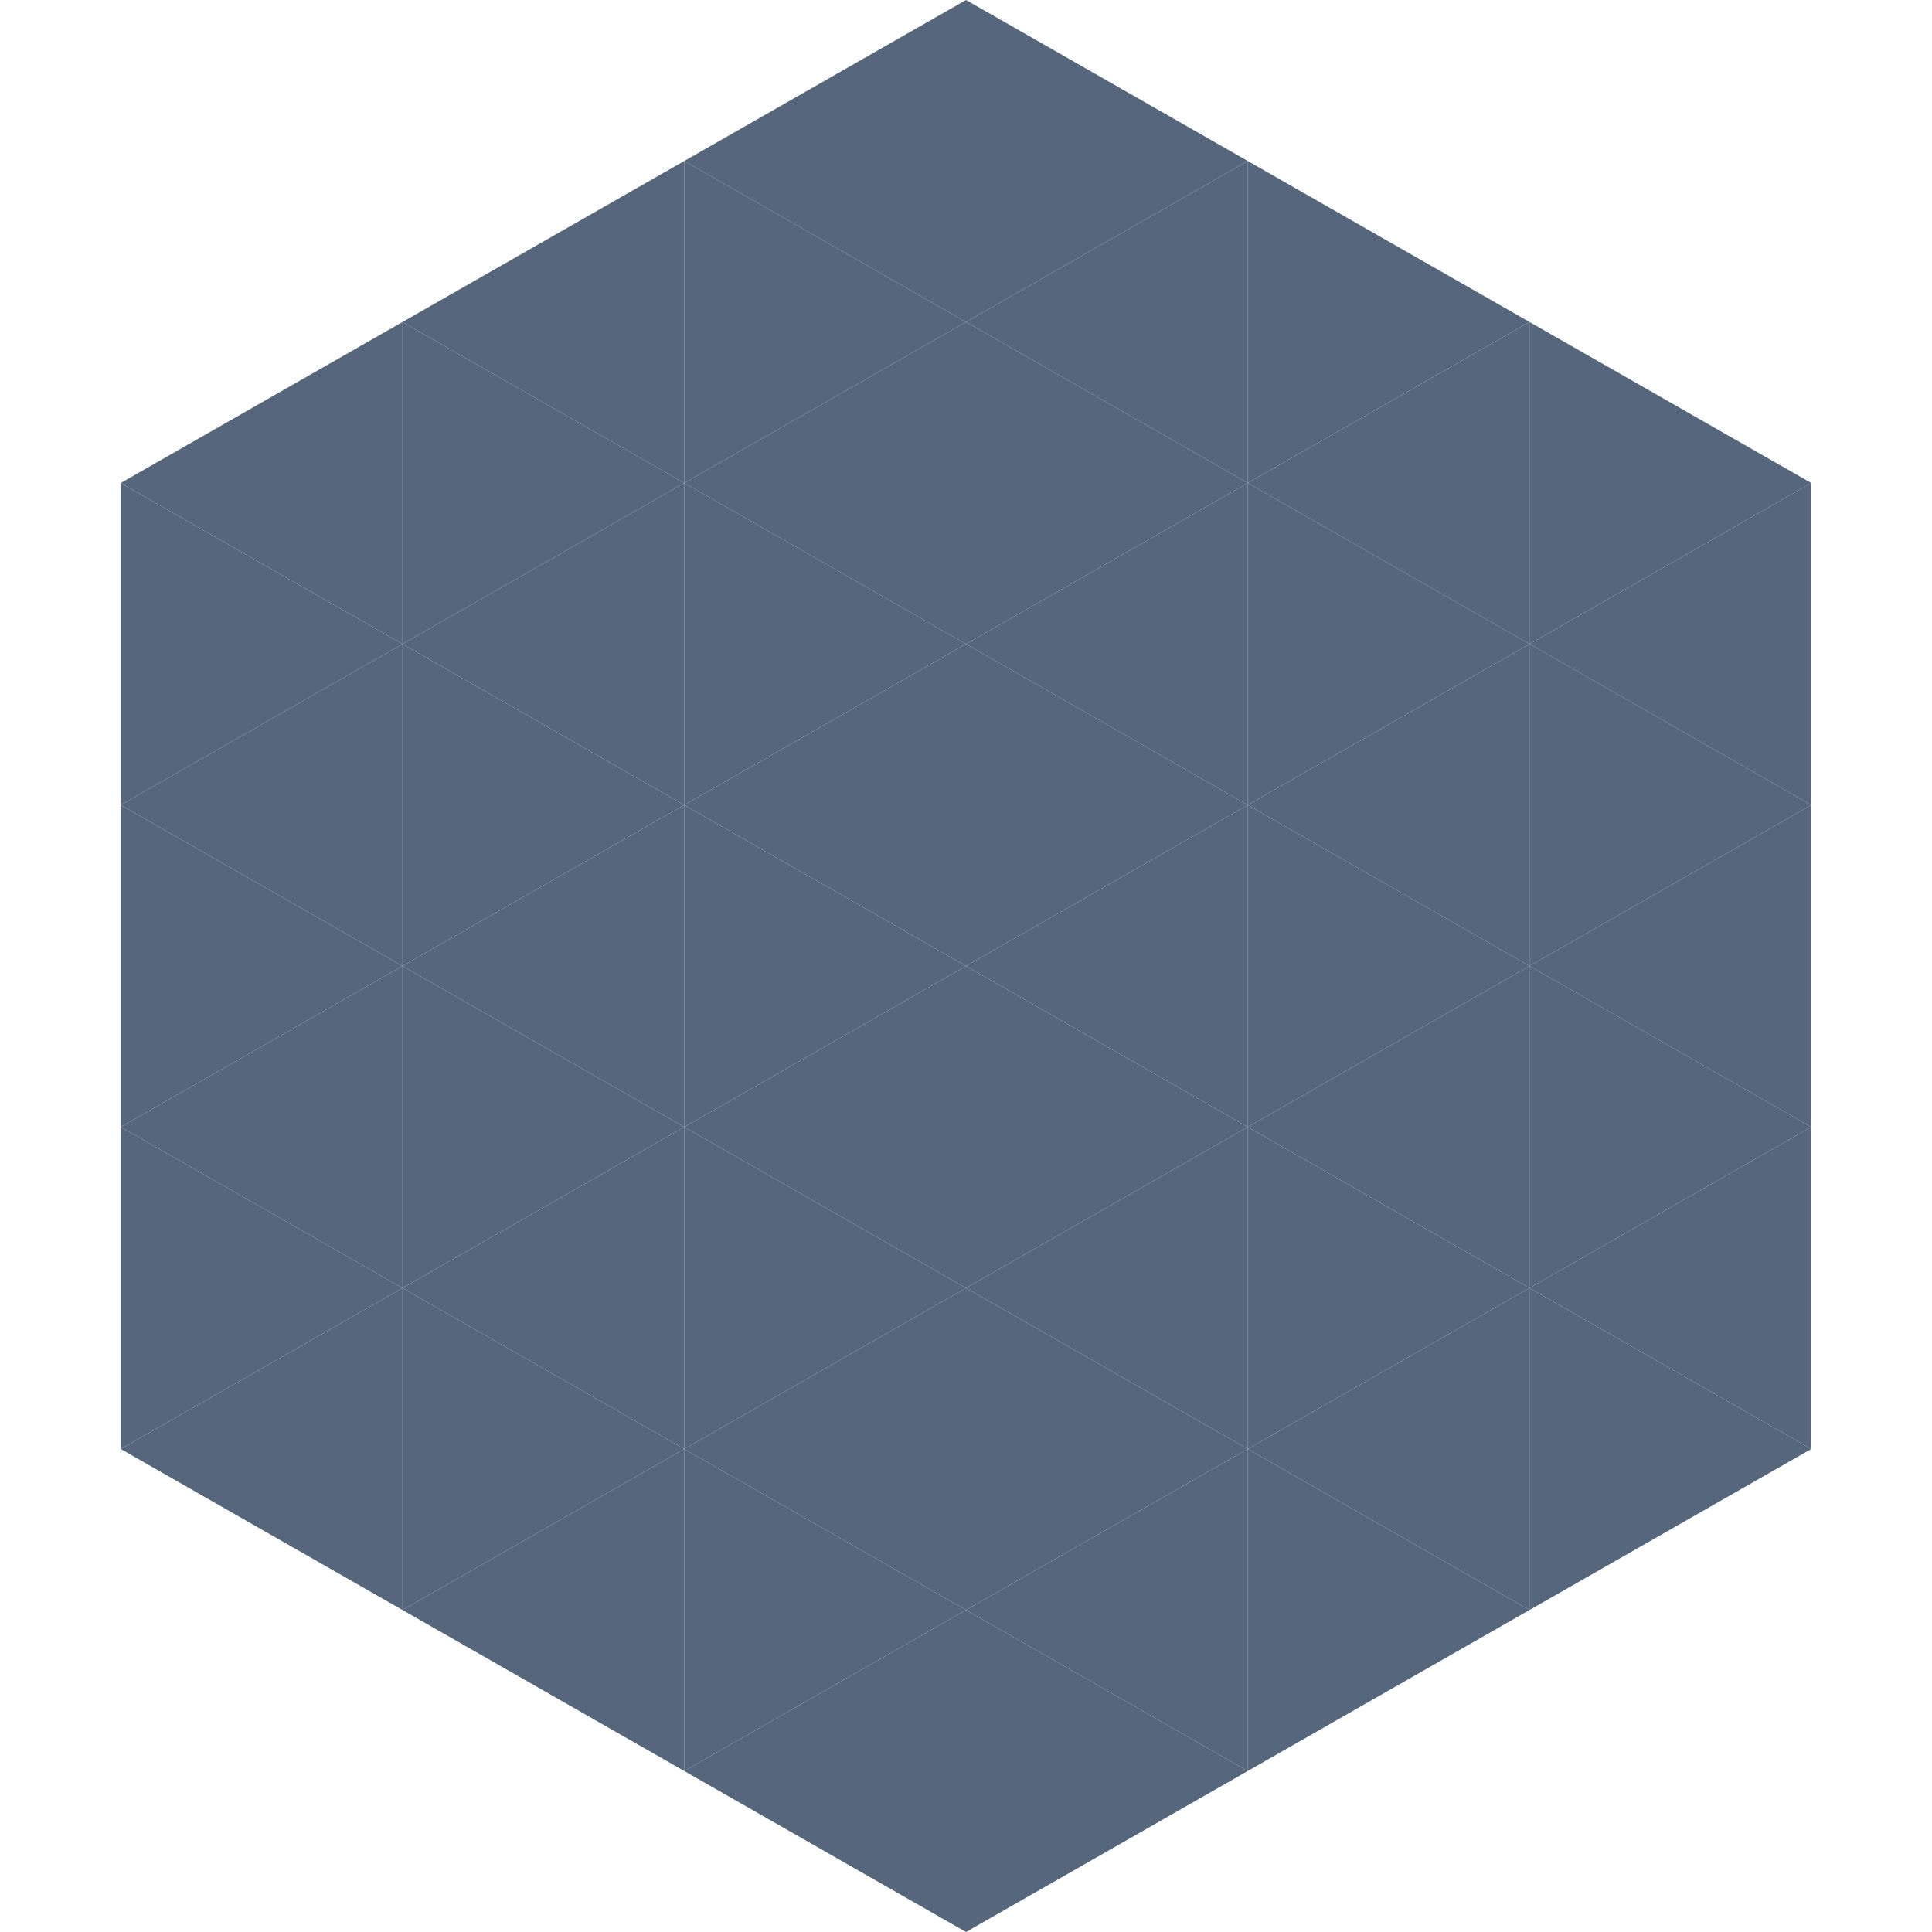 <?xml version="1.0"?>
<!-- Generated by SVGo -->
<svg width="240" height="240"
     xmlns="http://www.w3.org/2000/svg"
     xmlns:xlink="http://www.w3.org/1999/xlink">
<polygon points="50,40 15,60 50,80" style="fill:rgb(86,102,125)" />
<polygon points="190,40 225,60 190,80" style="fill:rgb(86,102,125)" />
<polygon points="15,60 50,80 15,100" style="fill:rgb(86,102,125)" />
<polygon points="225,60 190,80 225,100" style="fill:rgb(86,102,125)" />
<polygon points="50,80 15,100 50,120" style="fill:rgb(86,102,125)" />
<polygon points="190,80 225,100 190,120" style="fill:rgb(86,102,125)" />
<polygon points="15,100 50,120 15,140" style="fill:rgb(86,102,125)" />
<polygon points="225,100 190,120 225,140" style="fill:rgb(86,102,125)" />
<polygon points="50,120 15,140 50,160" style="fill:rgb(86,102,125)" />
<polygon points="190,120 225,140 190,160" style="fill:rgb(86,102,125)" />
<polygon points="15,140 50,160 15,180" style="fill:rgb(86,102,125)" />
<polygon points="225,140 190,160 225,180" style="fill:rgb(86,102,125)" />
<polygon points="50,160 15,180 50,200" style="fill:rgb(86,102,125)" />
<polygon points="190,160 225,180 190,200" style="fill:rgb(86,102,125)" />
<polygon points="15,180 50,200 15,220" style="fill:rgb(255,255,255); fill-opacity:0" />
<polygon points="225,180 190,200 225,220" style="fill:rgb(255,255,255); fill-opacity:0" />
<polygon points="50,0 85,20 50,40" style="fill:rgb(255,255,255); fill-opacity:0" />
<polygon points="190,0 155,20 190,40" style="fill:rgb(255,255,255); fill-opacity:0" />
<polygon points="85,20 50,40 85,60" style="fill:rgb(86,102,125)" />
<polygon points="155,20 190,40 155,60" style="fill:rgb(86,102,125)" />
<polygon points="50,40 85,60 50,80" style="fill:rgb(86,102,125)" />
<polygon points="190,40 155,60 190,80" style="fill:rgb(86,102,125)" />
<polygon points="85,60 50,80 85,100" style="fill:rgb(86,102,125)" />
<polygon points="155,60 190,80 155,100" style="fill:rgb(86,102,125)" />
<polygon points="50,80 85,100 50,120" style="fill:rgb(86,102,125)" />
<polygon points="190,80 155,100 190,120" style="fill:rgb(86,102,125)" />
<polygon points="85,100 50,120 85,140" style="fill:rgb(86,102,125)" />
<polygon points="155,100 190,120 155,140" style="fill:rgb(86,102,125)" />
<polygon points="50,120 85,140 50,160" style="fill:rgb(86,102,125)" />
<polygon points="190,120 155,140 190,160" style="fill:rgb(86,102,125)" />
<polygon points="85,140 50,160 85,180" style="fill:rgb(86,102,125)" />
<polygon points="155,140 190,160 155,180" style="fill:rgb(86,102,125)" />
<polygon points="50,160 85,180 50,200" style="fill:rgb(86,102,125)" />
<polygon points="190,160 155,180 190,200" style="fill:rgb(86,102,125)" />
<polygon points="85,180 50,200 85,220" style="fill:rgb(86,102,125)" />
<polygon points="155,180 190,200 155,220" style="fill:rgb(86,102,125)" />
<polygon points="120,0 85,20 120,40" style="fill:rgb(86,102,125)" />
<polygon points="120,0 155,20 120,40" style="fill:rgb(86,102,125)" />
<polygon points="85,20 120,40 85,60" style="fill:rgb(86,102,125)" />
<polygon points="155,20 120,40 155,60" style="fill:rgb(86,102,125)" />
<polygon points="120,40 85,60 120,80" style="fill:rgb(86,102,125)" />
<polygon points="120,40 155,60 120,80" style="fill:rgb(86,102,125)" />
<polygon points="85,60 120,80 85,100" style="fill:rgb(86,102,125)" />
<polygon points="155,60 120,80 155,100" style="fill:rgb(86,102,125)" />
<polygon points="120,80 85,100 120,120" style="fill:rgb(86,102,125)" />
<polygon points="120,80 155,100 120,120" style="fill:rgb(86,102,125)" />
<polygon points="85,100 120,120 85,140" style="fill:rgb(86,102,125)" />
<polygon points="155,100 120,120 155,140" style="fill:rgb(86,102,125)" />
<polygon points="120,120 85,140 120,160" style="fill:rgb(86,102,125)" />
<polygon points="120,120 155,140 120,160" style="fill:rgb(86,102,125)" />
<polygon points="85,140 120,160 85,180" style="fill:rgb(86,102,125)" />
<polygon points="155,140 120,160 155,180" style="fill:rgb(86,102,125)" />
<polygon points="120,160 85,180 120,200" style="fill:rgb(86,102,125)" />
<polygon points="120,160 155,180 120,200" style="fill:rgb(86,102,125)" />
<polygon points="85,180 120,200 85,220" style="fill:rgb(86,102,125)" />
<polygon points="155,180 120,200 155,220" style="fill:rgb(86,102,125)" />
<polygon points="120,200 85,220 120,240" style="fill:rgb(86,102,125)" />
<polygon points="120,200 155,220 120,240" style="fill:rgb(86,102,125)" />
<polygon points="85,220 120,240 85,260" style="fill:rgb(255,255,255); fill-opacity:0" />
<polygon points="155,220 120,240 155,260" style="fill:rgb(255,255,255); fill-opacity:0" />
</svg>
